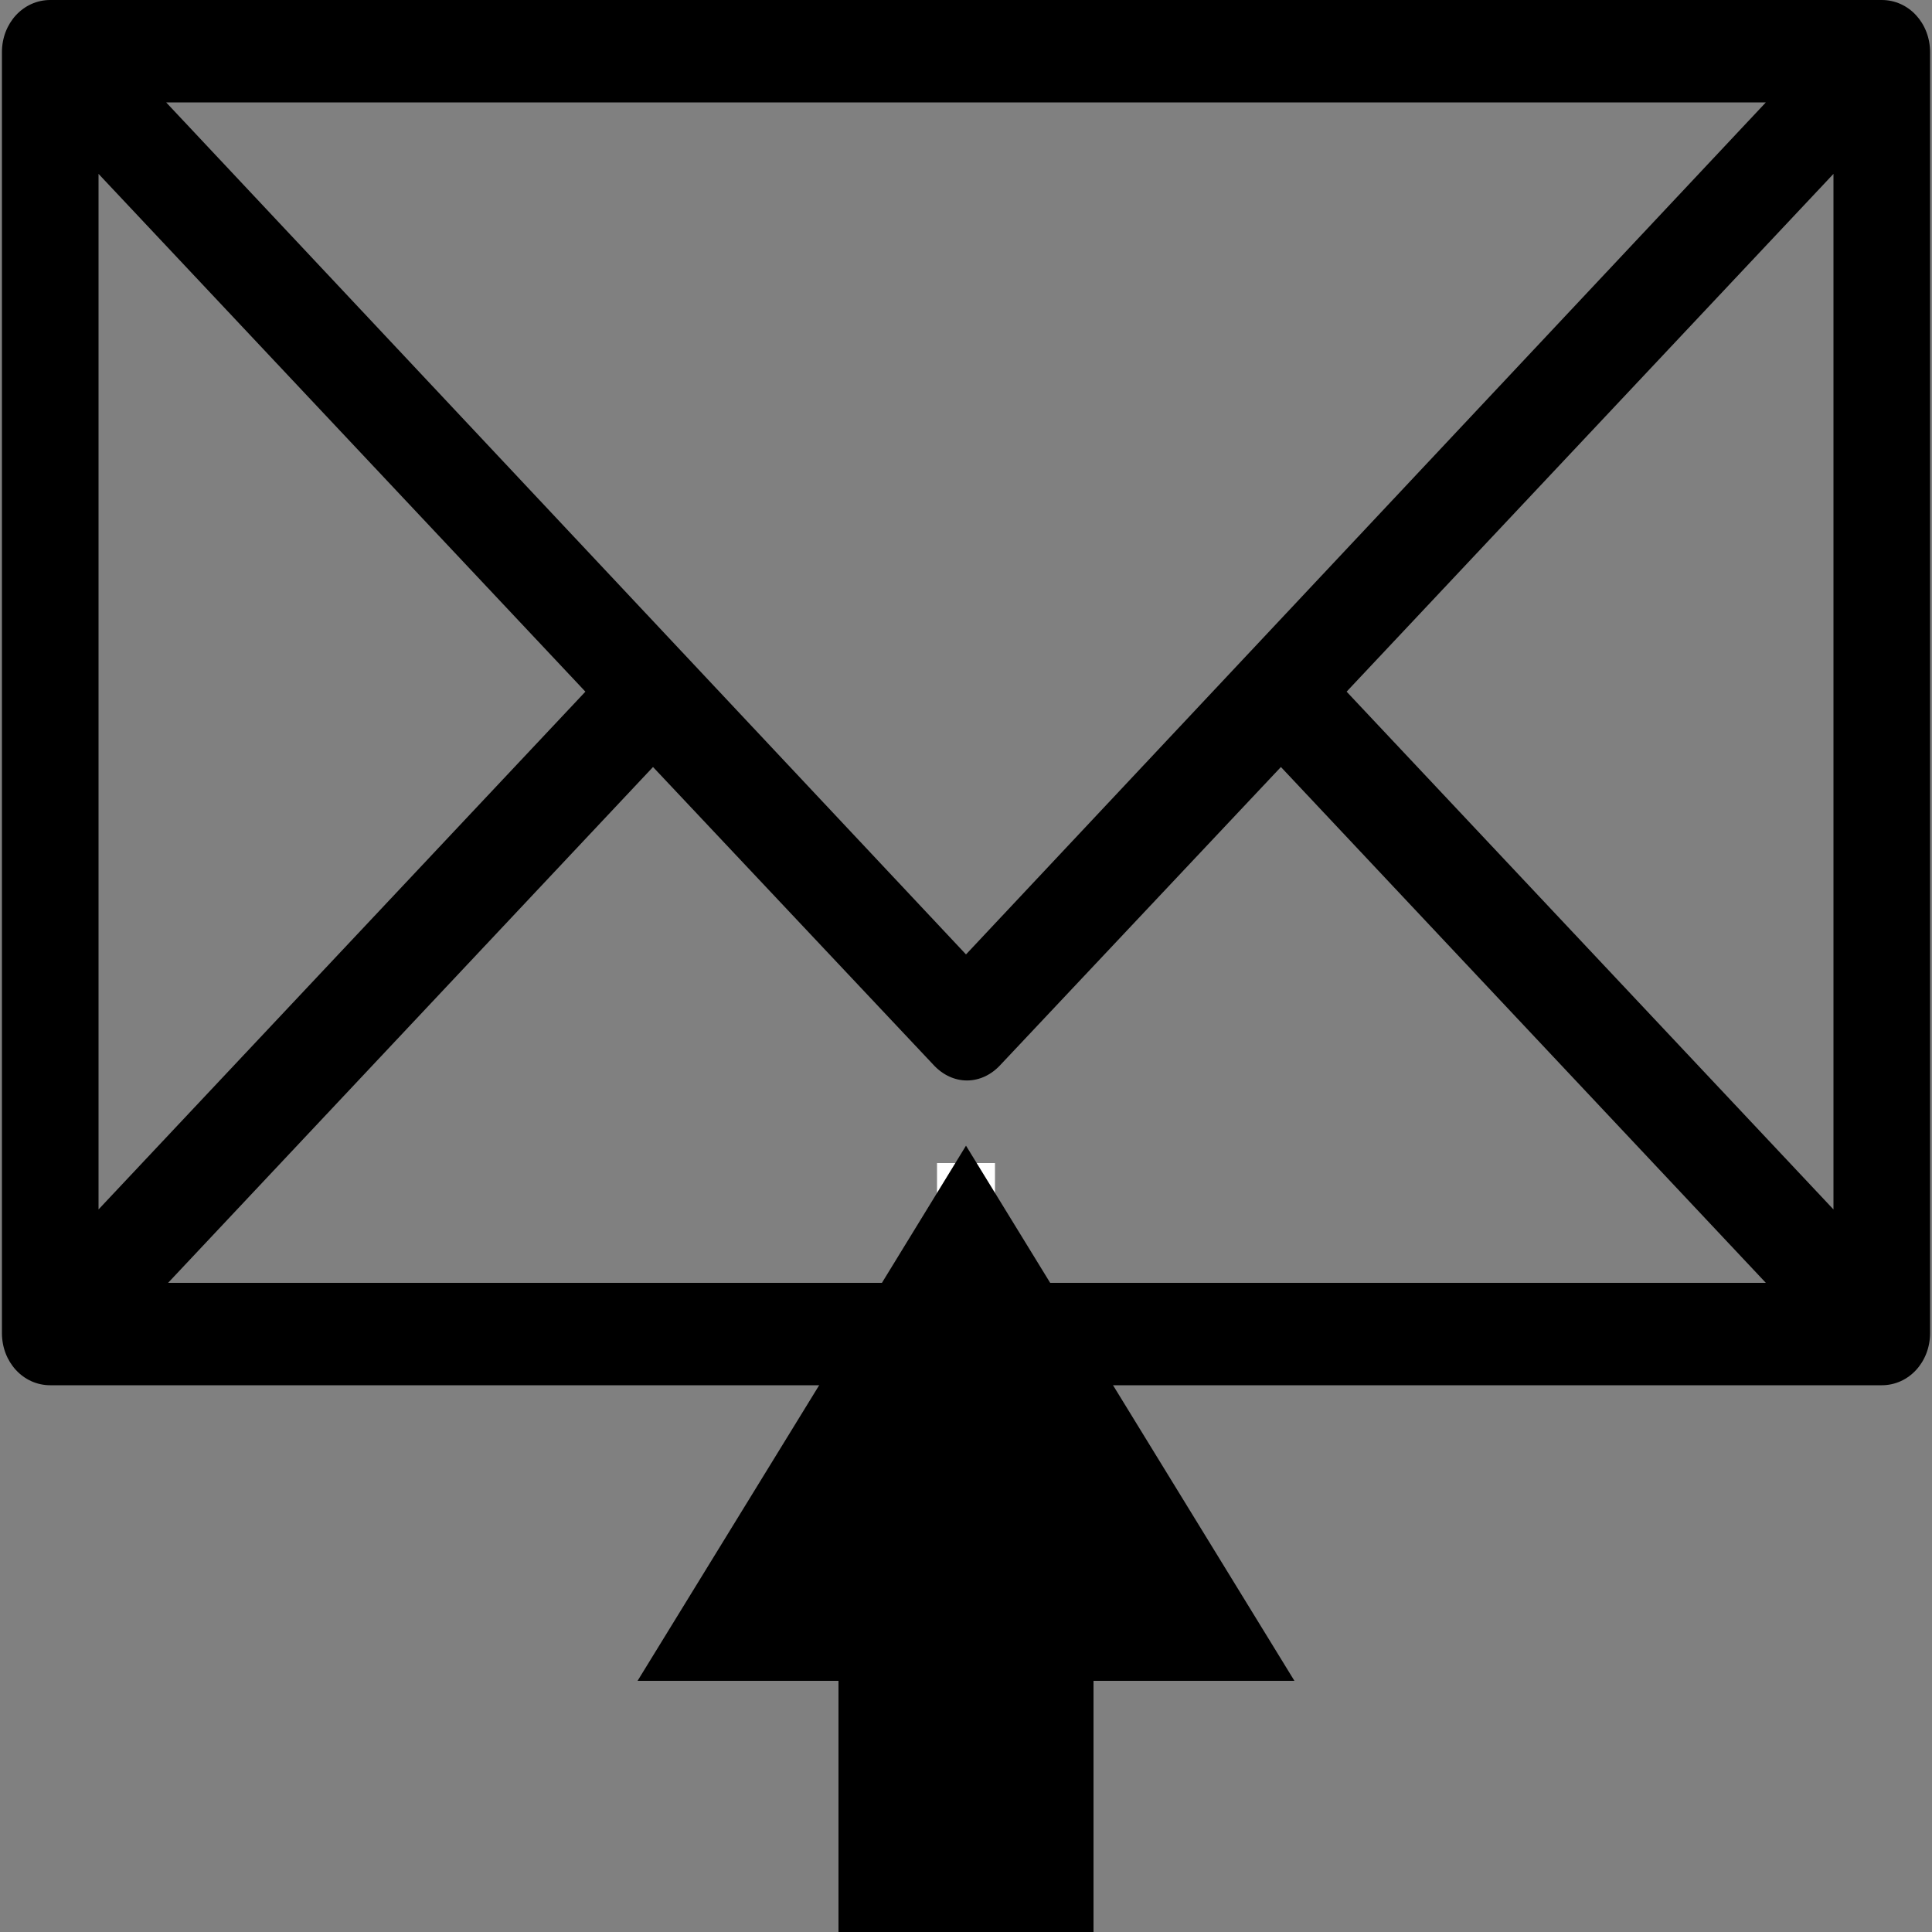 <?xml version="1.0" encoding="utf-8"?>
<!-- Generator: Adobe Illustrator 26.0.3, SVG Export Plug-In . SVG Version: 6.00 Build 0)  -->
<svg version="1.1" id="Layer_1" xmlns="http://www.w3.org/2000/svg" xmlns:xlink="http://www.w3.org/1999/xlink" x="0px" y="0px"
	 viewBox="0 0 100 100" style="enable-background:new 0 0 100 100;" xml:space="preserve">
<rect x="0" y="0" width="100" height="100" fill="#808080" stroke="none"/>
<style type="text/css">
	.st0{fill:#0000FF;}
	.st1{fill:none;stroke:#FFFFFF;stroke-width:3;stroke-miterlimit:10;}
</style>
<path d="M40.6,71.7h56.8c1.4,0,2.5-1.2,2.5-2.7V2.7c0-1.5-1.1-2.7-2.5-2.7H2.6C1.2,0,0.1,1.2,0.1,2.7V69c0,1.5,1.1,2.7,2.5,2.7H40.6
	 M91.4,5.3L50,49.4L8.6,5.3H91.4z M5.1,9l25.2,26.8L5.1,62.6V9z M45.6,66.4c-19.1,0-36.9,0-36.9,0l25.1-26.7l14.5,15.4
	c1,1.1,2.5,1.1,3.5,0l14.5-15.4l25.1,26.7C91.4,66.4,67.7,66.4,45.6,66.4 M94.9,62.6L69.7,35.8L94.9,9V62.6z"/>
<path class="st0" d="M804-510v1684H-980V-510H804 M812-518H-988v1700H812V-518z"/>
<line class="st1" x1="50" y1="100" x2="50" y2="60.2"/>
<polyline points="42.4,71.7 33,87 67,87 50,59.3 42.4,71.7 "/>
<rect x="43.4" y="77.2" width="13.2" height="22.8"/>
</svg>
